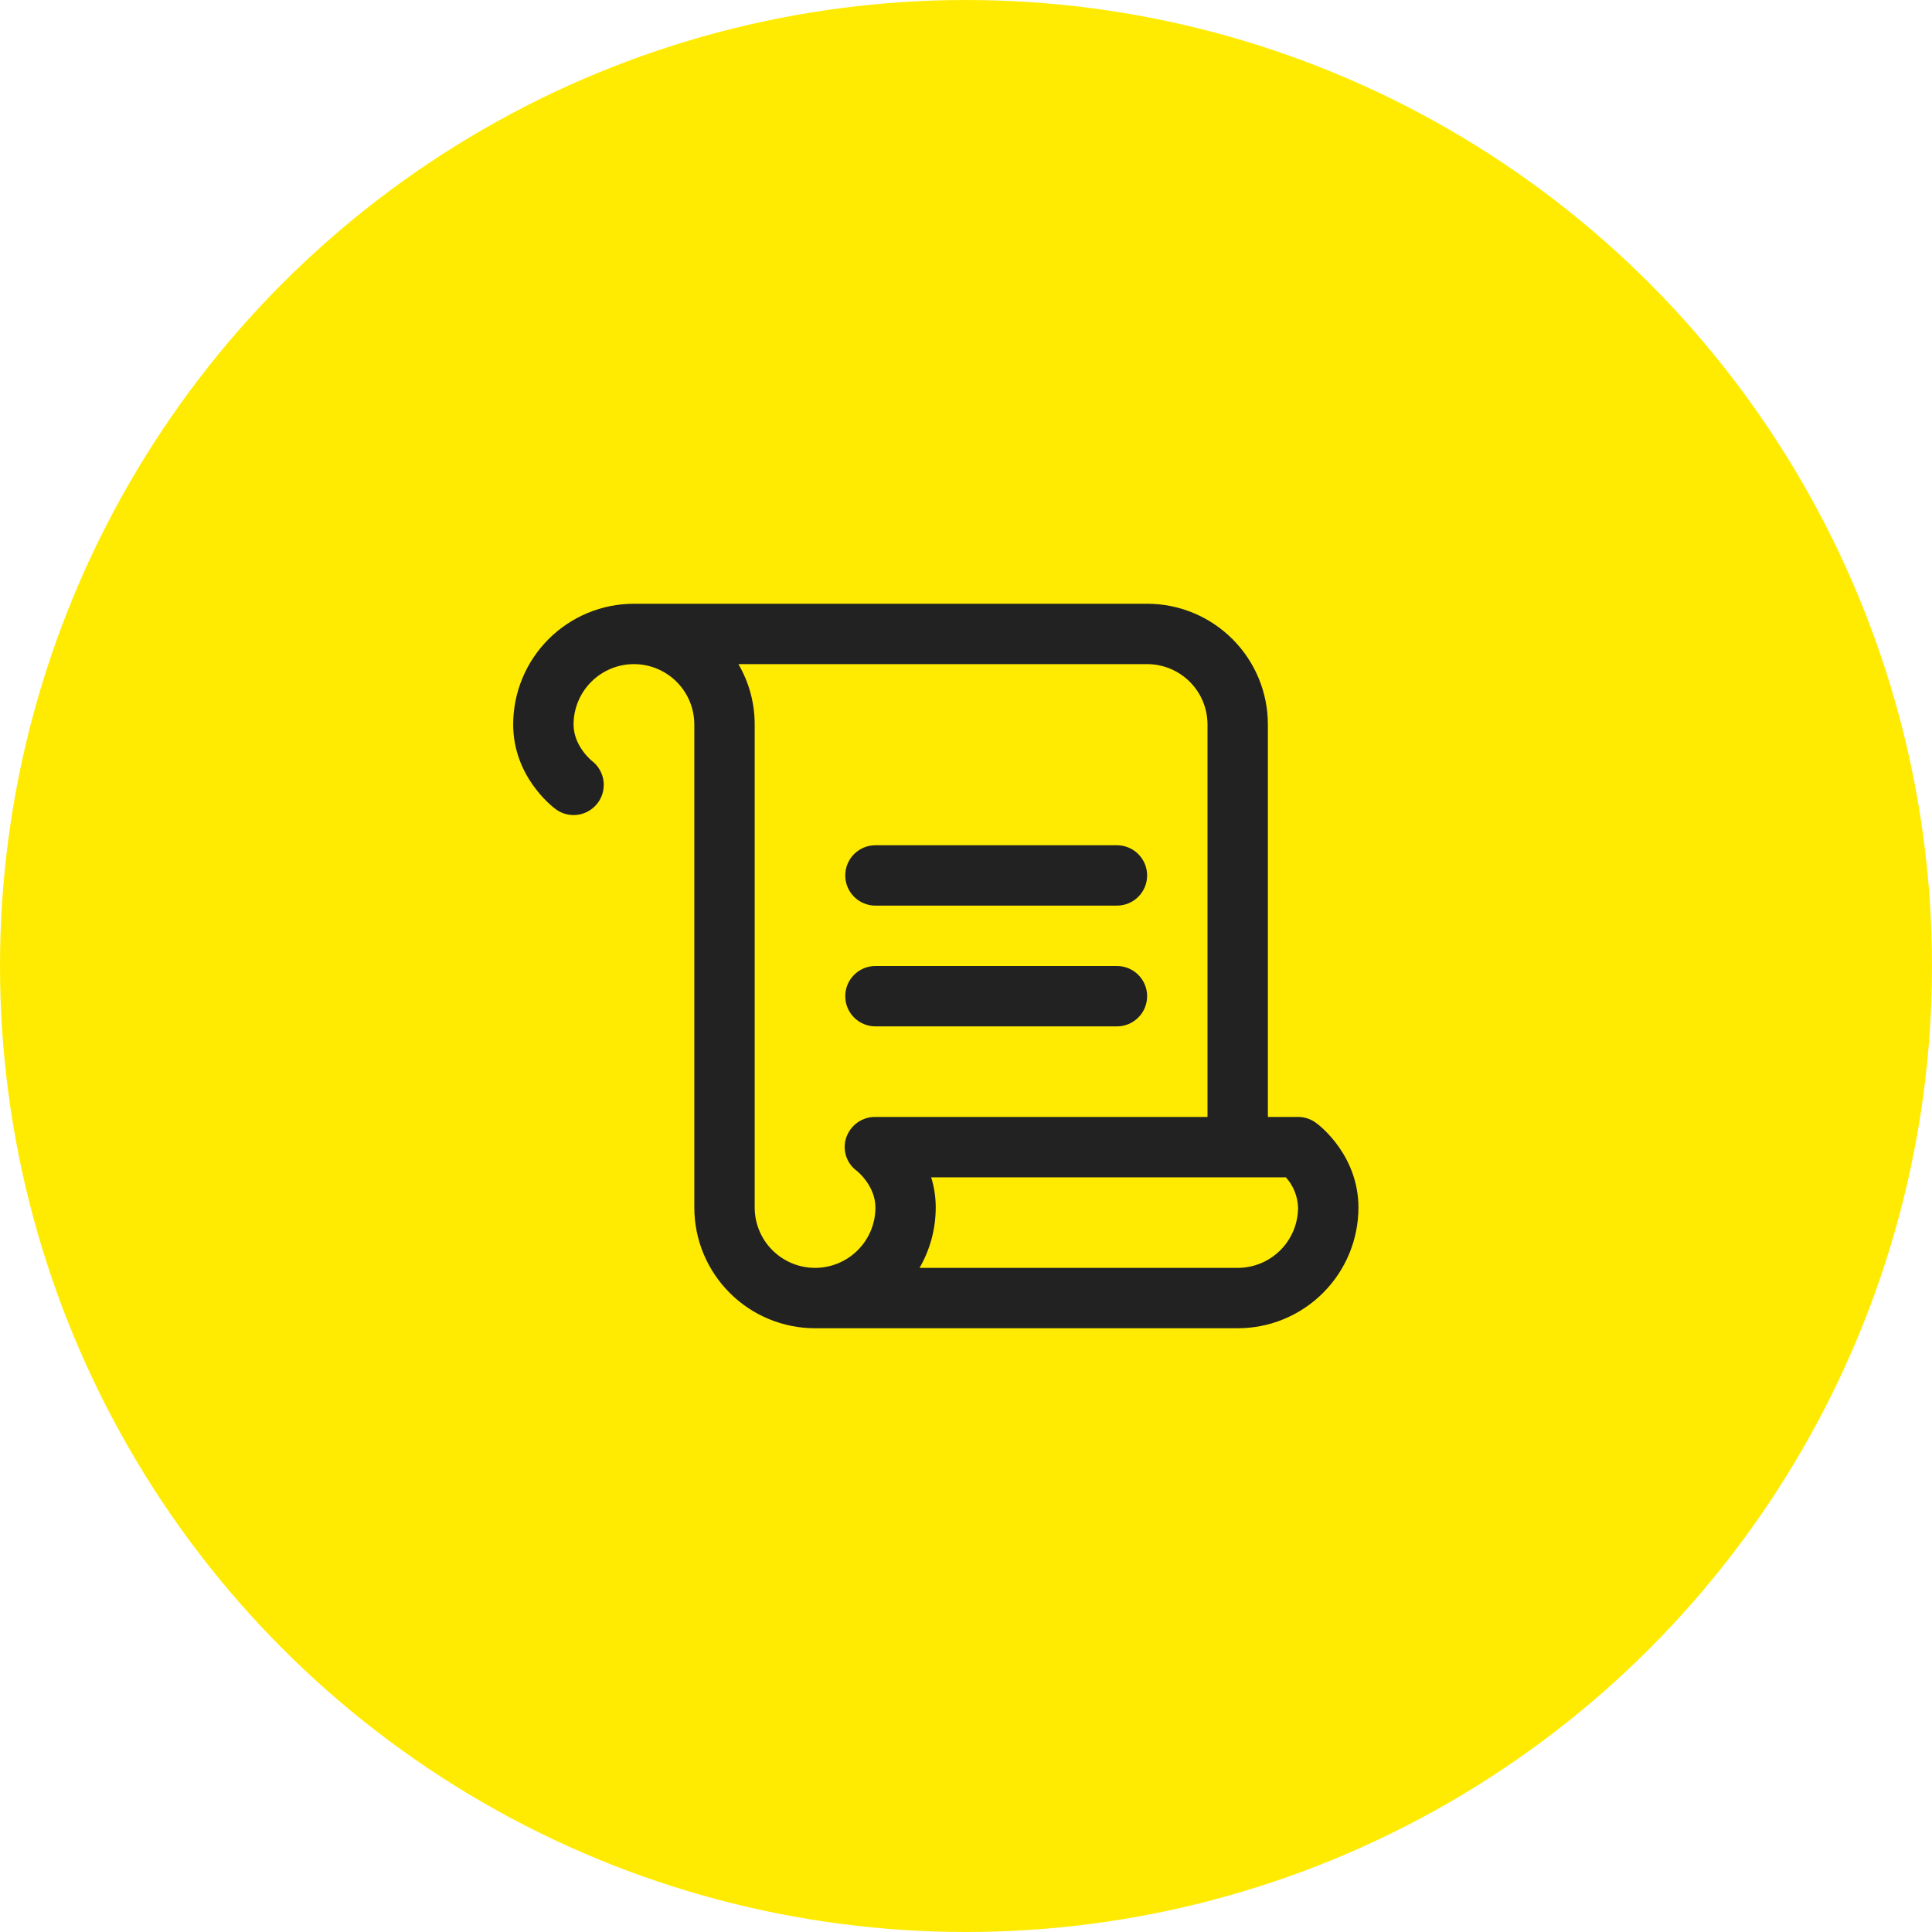 <svg width="64" height="64" viewBox="0 0 64 64" fill="none" xmlns="http://www.w3.org/2000/svg">
<circle cx="32" cy="32" r="32" fill="#FFEB02"/>
<path d="M28 29C28 28.735 28.105 28.48 28.293 28.293C28.48 28.105 28.735 28 29 28H37C37.265 28 37.52 28.105 37.707 28.293C37.895 28.48 38 28.735 38 29C38 29.265 37.895 29.52 37.707 29.707C37.52 29.895 37.265 30 37 30H29C28.735 30 28.48 29.895 28.293 29.707C28.105 29.52 28 29.265 28 29ZM29 34H37C37.265 34 37.52 33.895 37.707 33.707C37.895 33.52 38 33.265 38 33C38 32.735 37.895 32.48 37.707 32.293C37.52 32.105 37.265 32 37 32H29C28.735 32 28.48 32.105 28.293 32.293C28.105 32.48 28 32.735 28 33C28 33.265 28.105 33.52 28.293 33.707C28.48 33.895 28.735 34 29 34ZM45 40C45 41.061 44.579 42.078 43.828 42.828C43.078 43.579 42.061 44 41 44H27C25.939 44 24.922 43.579 24.172 42.828C23.421 42.078 23 41.061 23 40V24C23 23.47 22.789 22.961 22.414 22.586C22.039 22.211 21.53 22 21 22C20.47 22 19.961 22.211 19.586 22.586C19.211 22.961 19 23.47 19 24C19 24.718 19.604 25.203 19.61 25.207C19.776 25.335 19.897 25.511 19.957 25.711C20.018 25.911 20.014 26.125 19.947 26.322C19.88 26.52 19.752 26.692 19.582 26.813C19.412 26.935 19.209 27 19 27C18.784 27 18.573 26.93 18.401 26.799C18.256 26.692 17 25.701 17 24C17 22.939 17.421 21.922 18.172 21.172C18.922 20.421 19.939 20 21 20H38C39.061 20 40.078 20.421 40.828 21.172C41.579 21.922 42 22.939 42 24V37H43C43.216 37 43.427 37.07 43.6 37.2C43.75 37.307 45 38.299 45 40ZM28.032 37.685C28.101 37.483 28.231 37.308 28.405 37.185C28.579 37.062 28.787 36.997 29 37H40V24C40 23.47 39.789 22.961 39.414 22.586C39.039 22.211 38.53 22 38 22H24.461C24.815 22.607 25.001 23.297 25 24V40C25 40.53 25.211 41.039 25.586 41.414C25.961 41.789 26.47 42 27 42C27.53 42 28.039 41.789 28.414 41.414C28.789 41.039 29 40.53 29 40C29 39.282 28.396 38.797 28.39 38.792C28.22 38.671 28.093 38.497 28.029 38.298C27.964 38.098 27.965 37.883 28.032 37.685ZM43 40C42.987 39.63 42.844 39.275 42.596 39H30.846C30.947 39.324 30.998 39.661 30.997 40C30.998 40.702 30.813 41.392 30.461 42H41C41.53 42 42.039 41.789 42.414 41.414C42.789 41.039 43 40.53 43 40Z" fill="#222222"/>
</svg>
